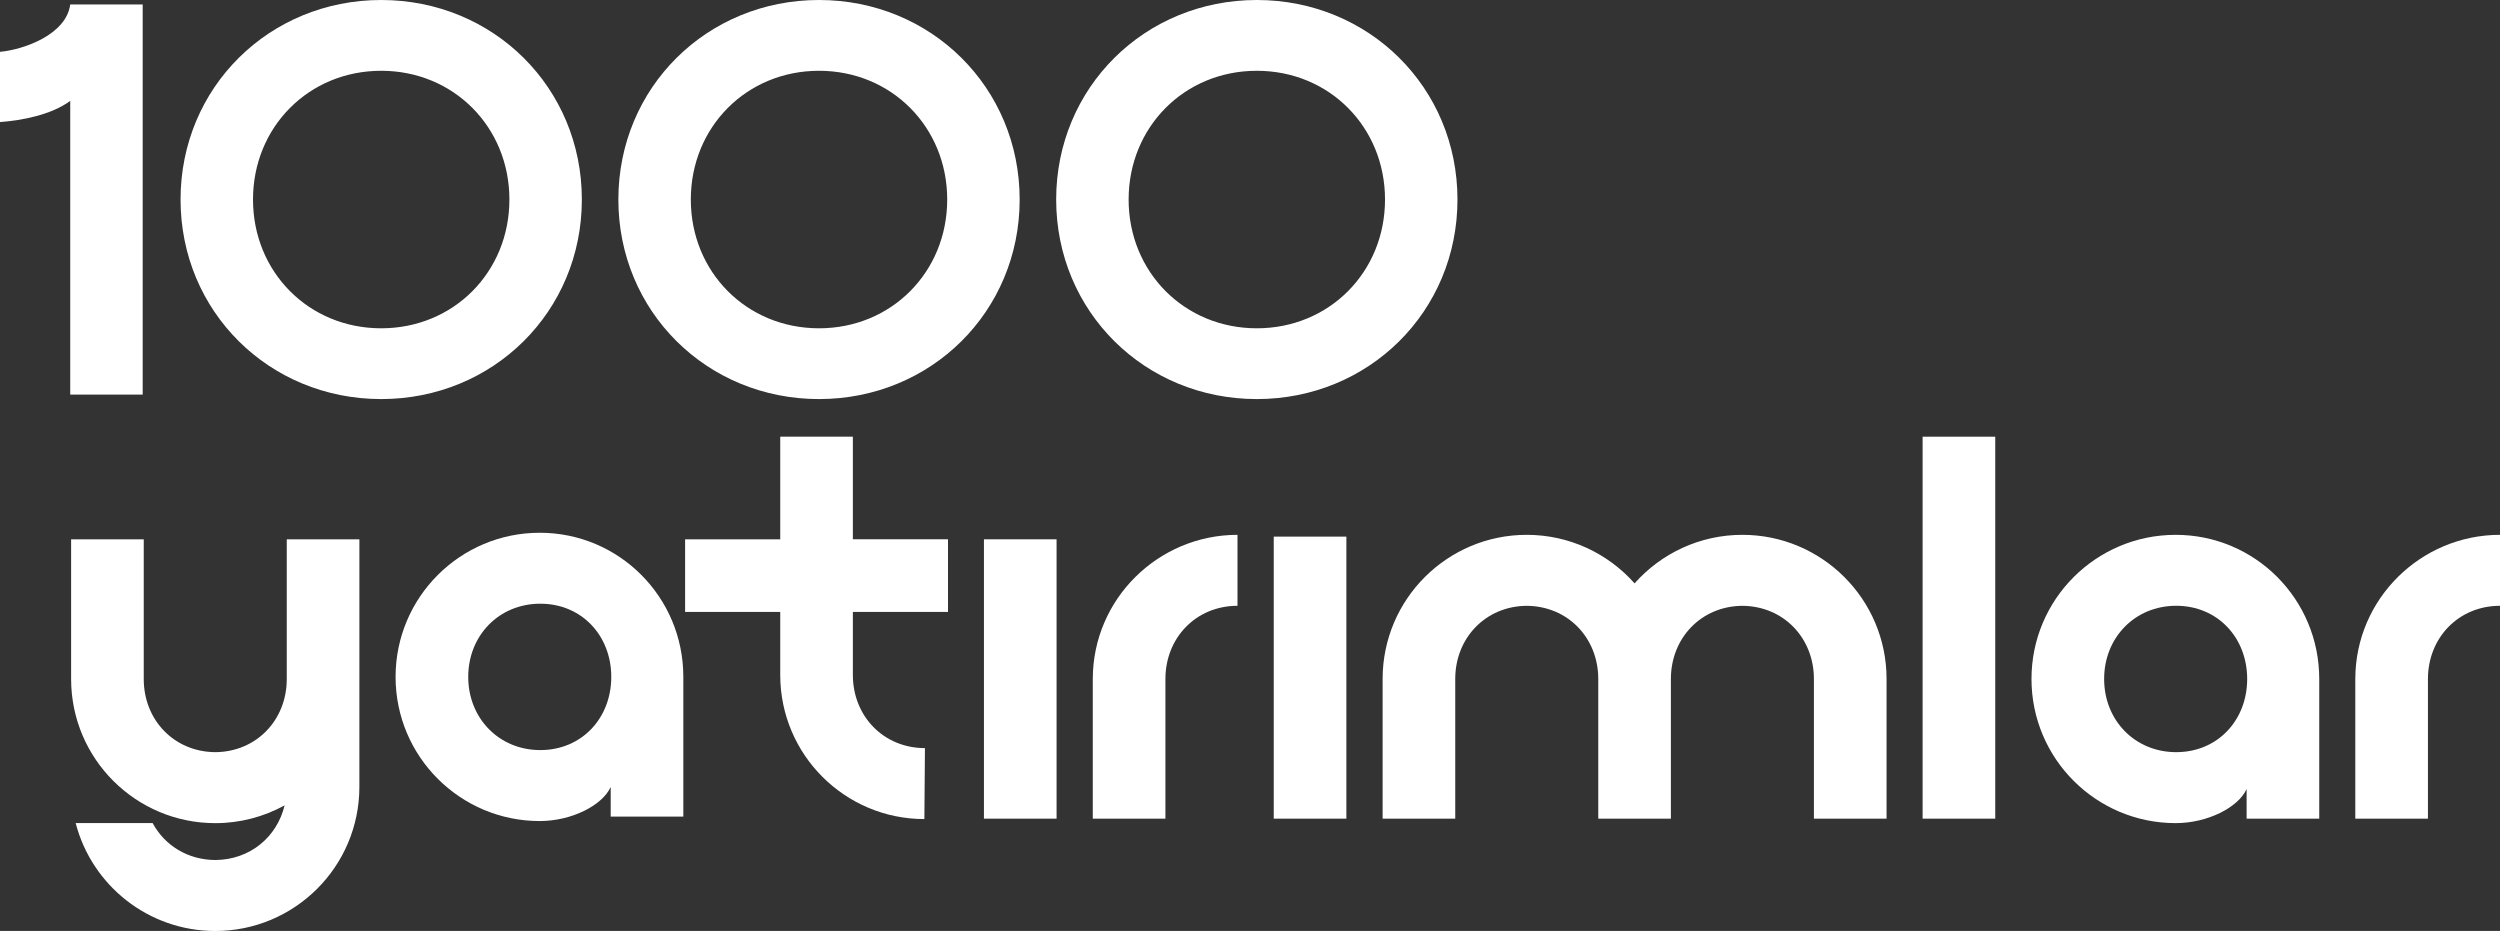 <?xml version="1.0" encoding="UTF-8"?>
<svg id="katman_2" data-name="katman 2" xmlns="http://www.w3.org/2000/svg" viewBox="0 0 1324.95 493.39">
  <rect x="0" y="0" width="1324.95" height="493.39" fill="#333333" stroke="none"/>
  <defs>
    <style>
      .cls-1 {
        fill: #fff;
        stroke-width: 0px;
      }
    </style>
  </defs>
  <g id="Layer_1" data-name="Layer 1">
    <g>
      <path class="cls-1" d="M75.62,209.14V2.36h-38.4C35.15,18.31,12.7,26.29,0,27.47v37.22c11.81-.88,27.17-3.84,37.22-11.22v155.67h38.4Z"/>
      <path class="cls-1" d="M308.37,105.75C308.37,46.38,261.4,0,202.03,0s-106.34,46.38-106.34,105.75,46.97,105.75,106.34,105.75,106.34-46.38,106.34-105.75M202.03,173.99c-38.4,0-67.94-29.84-67.94-68.24s29.54-68.24,67.94-68.24,67.94,29.84,67.94,68.24-29.54,68.24-67.94,68.24"/>
      <path class="cls-1" d="M434.06,0c-59.37,0-106.34,46.38-106.34,105.75s46.97,105.75,106.34,105.75,106.34-46.38,106.34-105.75S493.43,0,434.06,0M434.06,173.99c-38.4,0-67.94-29.84-67.94-68.24s29.54-68.24,67.94-68.24,67.94,29.84,67.94,68.24-29.54,68.24-67.94,68.24"/>
      <path class="cls-1" d="M772.43,105.75c0-59.37-46.97-105.75-106.34-105.75s-106.34,46.38-106.34,105.75,46.97,105.75,106.34,105.75,106.34-46.38,106.34-105.75M666.09,173.99c-38.4,0-67.94-29.84-67.94-68.24s29.54-68.24,67.94-68.24,67.94,29.84,67.94,68.24-29.54,68.24-67.94,68.24"/>
      <path class="cls-1" d="M286.05,282.35c-42.05,0-76.4,34.05-76.4,76.39s34.35,76.4,76.4,76.4c16.88,0,33.17-8.29,37.61-18.06v15.69h38.49v-74.03c0-42.34-34.05-76.39-76.1-76.39M286.35,397.53c-21.91,0-38.2-16.88-38.2-38.79s16.28-38.79,38.2-38.79,37.61,16.88,37.61,38.79-15.69,38.79-37.61,38.79"/>
      <rect class="cls-1" x="521.47" y="285.82" width="38.49" height="148.05"/>
      <rect class="cls-1" x="675.06" y="284.4" width="38.49" height="149.47"/>
      <rect class="cls-1" x="1018.95" y="231.44" width="38.49" height="202.43"/>
      <path class="cls-1" d="M1153.05,283.45c-42.05,0-76.4,34.05-76.4,76.39s34.35,76.4,76.4,76.4c16.88,0,33.16-8.29,37.61-18.06v15.69h38.49v-74.03c0-42.34-34.05-76.39-76.1-76.39M1153.35,398.63c-21.91,0-38.2-16.88-38.2-38.79s16.28-38.79,38.2-38.79,37.61,16.88,37.61,38.79-15.69,38.79-37.61,38.79"/>
      <path class="cls-1" d="M190.47,359.85h0v-74.03h-38.49v74.05c0,21.8-16.15,38.61-37.9,38.76-21.76-.16-37.9-16.97-37.9-38.78v-74.03h-38.49v74.12c.05,42.3,34.37,76.3,76.39,76.31h0c13.31,0,25.83-3.42,36.75-9.42-4.04,16.83-18.37,28.81-36.71,28.96-14.75-.09-26.92-7.83-33.24-19.6h-40.78c8.52,32.99,38.51,57.21,73.97,57.21h0c42.05,0,76.39-34.05,76.39-76.4v-57.15"/>
      <path class="cls-1" d="M1248.26,359.76h0v74.12h38.5v-74.03c0-21.91,16.28-38.79,38.2-38.79v-37.61c-42.02,0-76.64,34.01-76.69,76.31"/>
      <path class="cls-1" d="M579.15,359.76h0v74.12h38.5v-74.03c0-21.91,16.28-38.79,38.2-38.79v-37.61c-42.02,0-76.64,34.01-76.69,76.31"/>
      <path class="cls-1" d="M923.43,283.45h0c-22.69,0-43.13,9.93-57.14,25.72-14.02-15.79-34.45-25.72-57.14-25.72h0c-42.02,0-76.34,34.01-76.39,76.31h0v74.12h38.49v-74.03c0-21.81,16.14-38.63,37.9-38.78,21.76.16,37.9,16.97,37.9,38.78v74.03h38.49v-74.03c0-21.81,16.14-38.63,37.9-38.78,21.76.16,37.9,16.97,37.9,38.78v74.03h38.5v-74.12h0c-.05-42.3-34.37-76.3-76.39-76.31"/>
      <path class="cls-1" d="M452,231.44h-38.49v54.38h-50.42v38.5h50.42v33.38c0,42.34,34.35,76.39,76.39,76.39l.3-37.61c-21.91,0-38.19-16.87-38.2-38.77v-33.4h50.42v-38.5h-50.42v-54.38Z"/>
    </g>
  </g>
</svg>